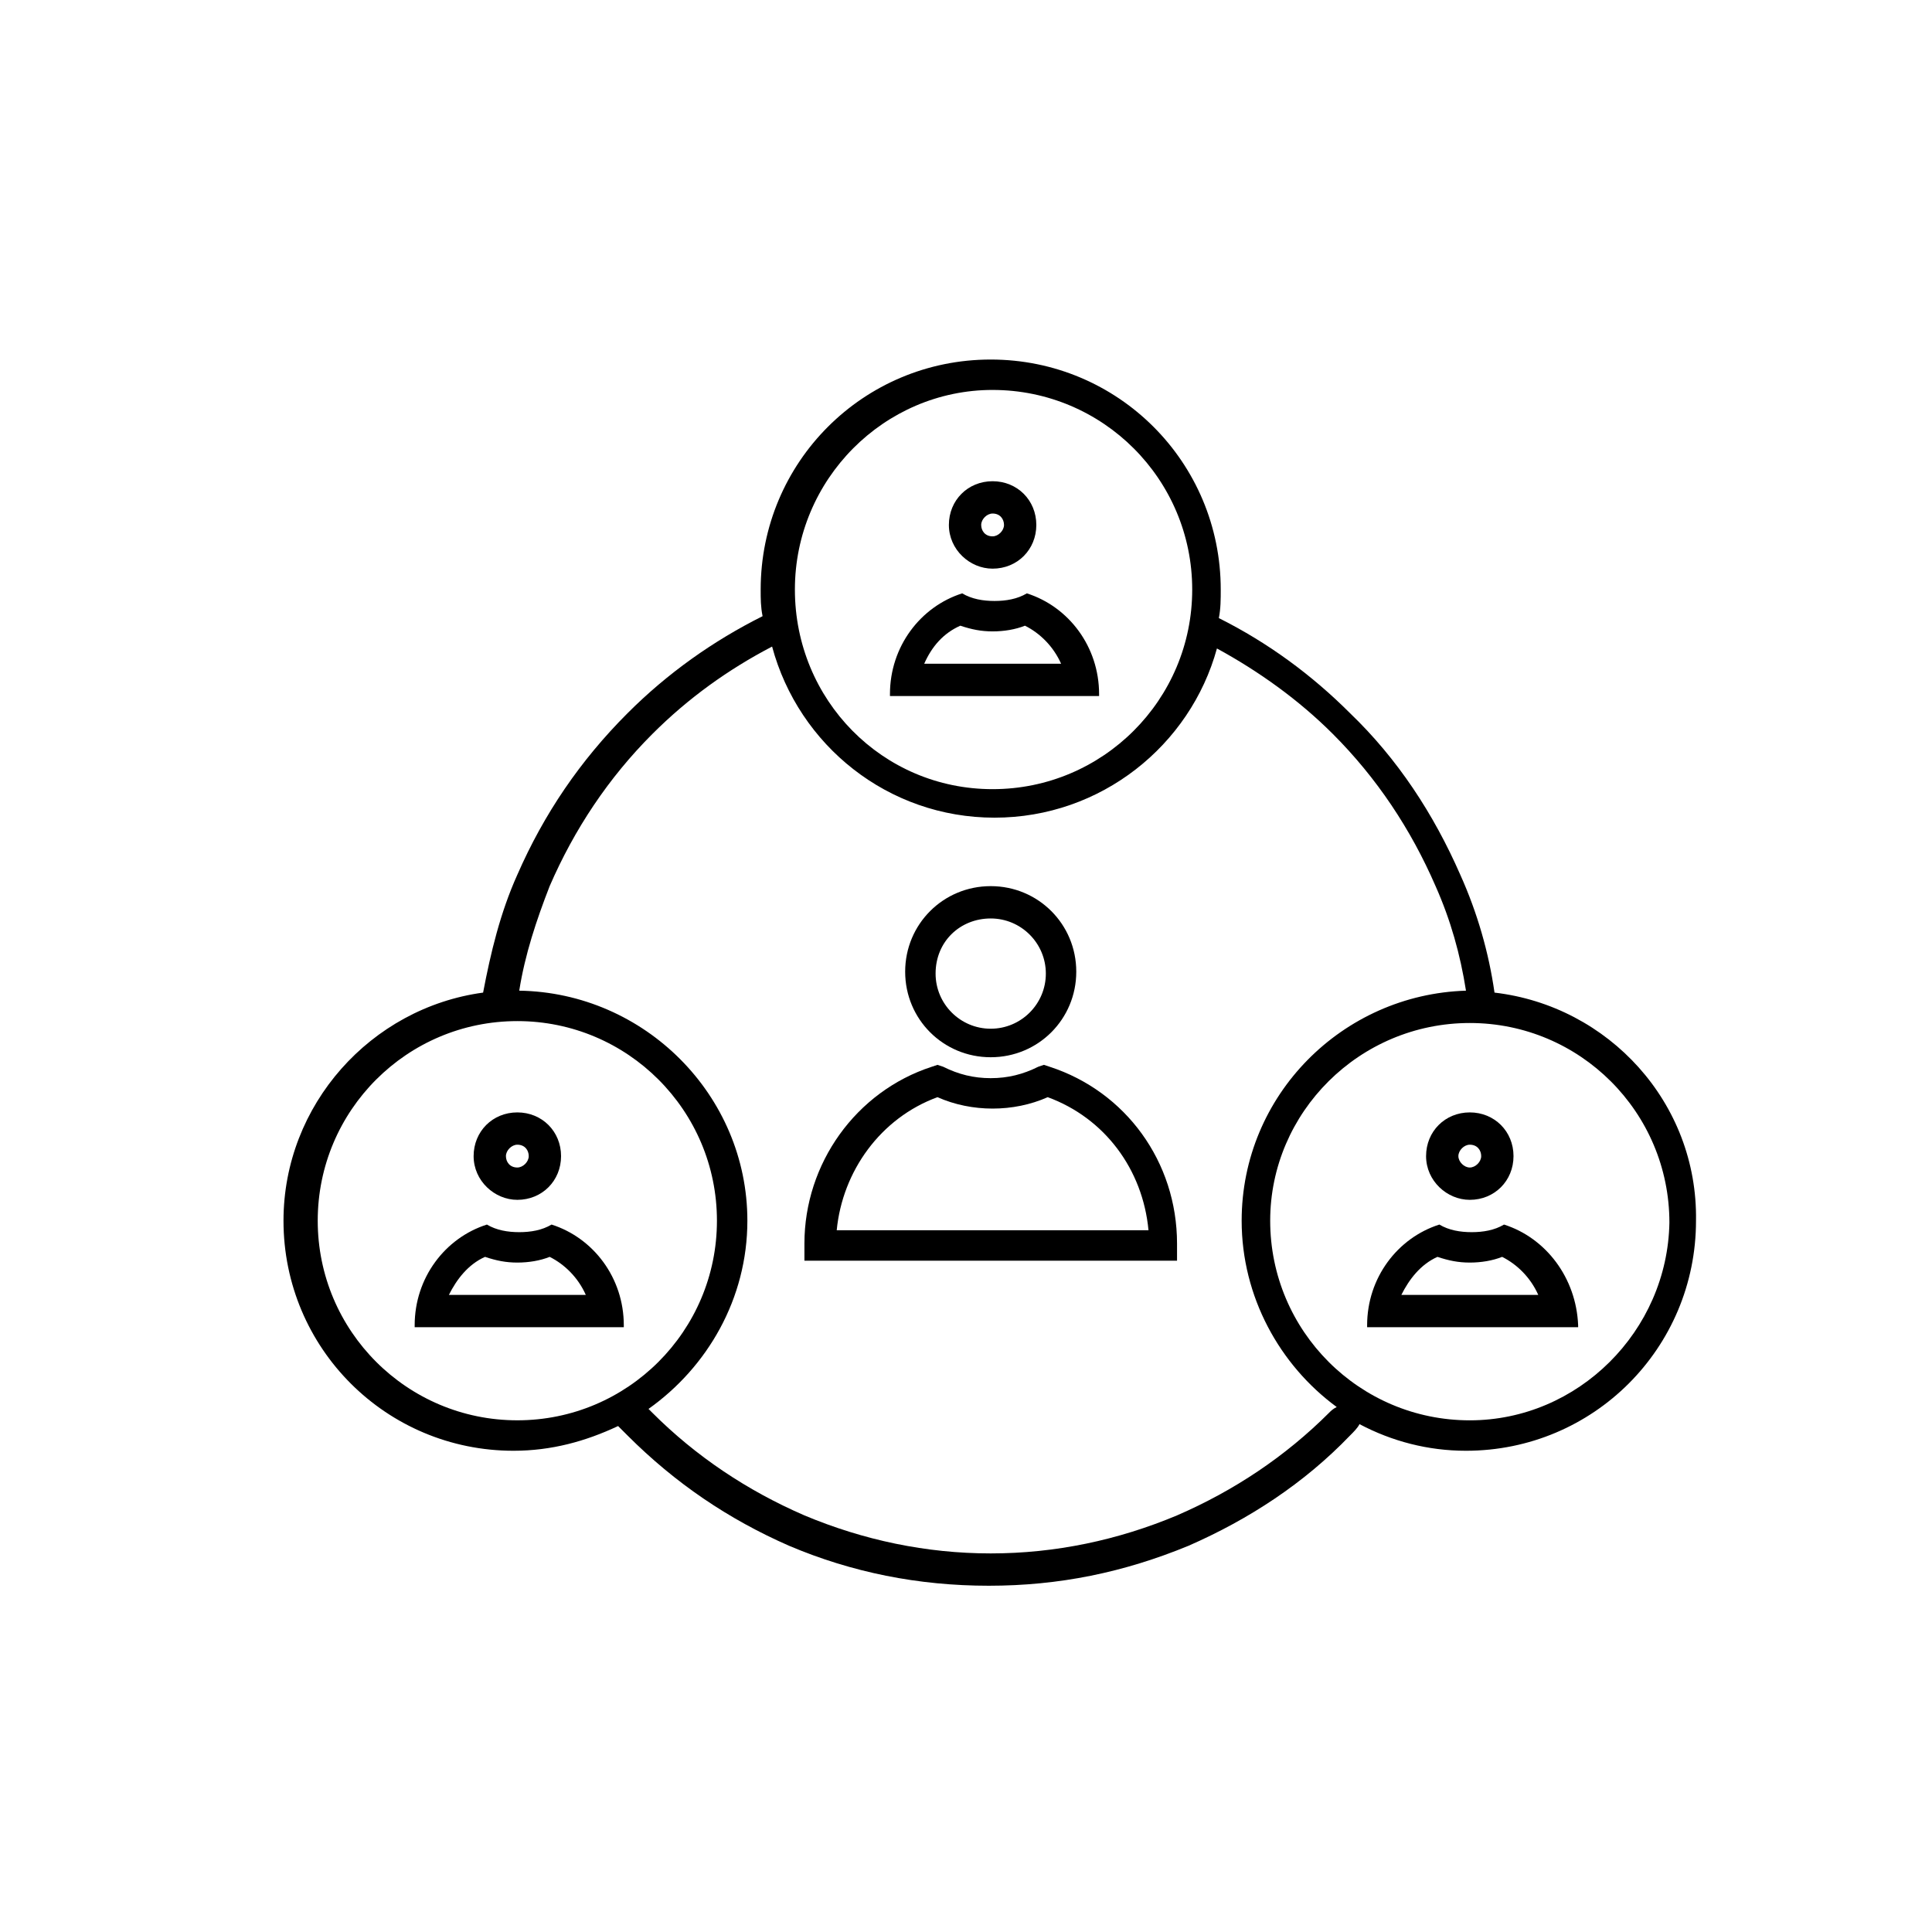 <?xml version="1.0" encoding="UTF-8"?>
<!-- Uploaded to: ICON Repo, www.svgrepo.com, Generator: ICON Repo Mixer Tools -->
<svg fill="#000000" width="800px" height="800px" version="1.1" viewBox="144 144 512 512" xmlns="http://www.w3.org/2000/svg">
 <g>
  <path d="m540.06 407.05c-1.512-10.578-4.535-21.16-9.07-31.234-7.055-16.121-16.625-30.73-29.223-42.824-10.078-10.078-21.664-18.641-34.762-25.191 0.504-2.519 0.504-5.039 0.504-7.559 0-33.754-27.207-60.961-60.961-60.961s-60.961 27.207-60.961 60.961c0 2.519 0 4.535 0.504 7.055-13.098 6.551-25.191 15.113-35.77 25.695-12.594 12.594-22.168 26.703-29.223 42.824-4.535 10.078-7.055 20.656-9.07 31.234-29.727 4.031-52.898 29.727-52.898 60.457 0 33.754 27.207 60.961 60.961 60.961 10.078 0 19.145-2.519 27.711-6.551 1.008 1.008 1.512 1.512 2.519 2.519 12.594 12.594 26.703 22.168 42.824 29.223 16.625 7.055 34.258 10.578 52.898 10.578s35.77-3.527 52.898-10.578c16.121-7.055 30.73-16.625 42.824-29.223 1.008-1.008 2.016-2.016 2.519-3.023 8.566 4.535 18.137 7.055 28.215 7.055 33.754 0 60.961-27.207 60.961-60.961 0.504-31.234-23.176-56.93-53.402-60.457zm-133.01-159.71c29.223 0 52.898 23.68 52.898 52.898 0 29.223-23.68 52.898-52.898 52.898-29.219 0.004-52.395-23.676-52.395-52.895 0-29.223 23.68-52.902 52.395-52.902zm-178.85 220.16c0-29.223 23.68-52.898 52.898-52.898 29.223 0 52.898 23.68 52.898 52.898 0 29.223-23.68 52.898-52.898 52.898-29.219 0.004-52.898-23.676-52.898-52.898zm268.03 50.887c-11.586 11.586-25.191 20.656-40.305 27.207-15.617 6.551-32.242 10.078-49.375 10.078-17.129 0-33.754-3.527-49.375-10.078-15.113-6.551-28.719-15.617-40.305-27.207-0.504-0.504-0.504-0.504-1.008-1.008 15.617-11.082 26.199-29.223 26.199-49.879 0-33.25-27.207-60.457-60.457-60.961 1.512-9.574 4.535-18.641 8.062-27.711 6.551-15.113 15.617-28.719 27.207-40.305 9.574-9.574 20.152-17.129 31.738-23.176 7.055 26.199 30.73 45.344 58.945 45.344 28.215 0 51.891-19.145 58.945-44.84 11.082 6.047 21.664 13.602 30.73 22.672 11.586 11.586 20.656 25.191 27.207 40.305 4.031 9.07 6.551 18.137 8.062 27.711-32.746 1.008-59.449 27.711-59.449 60.961 0 20.152 10.078 38.289 25.191 49.375-1.008 0.504-1.512 1.008-2.016 1.512zm37.281 2.016c-29.223 0-52.898-23.68-52.898-52.898 0-28.719 23.676-52.398 52.898-52.398 29.223 0 52.898 23.68 52.898 52.898-0.504 28.719-24.18 52.398-52.898 52.398z"/>
  <path d="m407.05 294.7c6.551 0 11.586-5.039 11.586-11.586 0-6.551-5.039-11.586-11.586-11.586-6.551 0-11.586 5.039-11.586 11.586 0 6.547 5.543 11.586 11.586 11.586zm0-14.609c2.016 0 3.023 1.512 3.023 3.023 0 1.512-1.512 3.023-3.023 3.023-2.016 0-3.023-1.512-3.023-3.023 0-1.516 1.512-3.023 3.023-3.023z"/>
  <path d="m435.27 327.95v0c0-12.594-8.062-23.176-19.145-26.703-2.519 1.512-5.543 2.016-8.566 2.016-3.023 0-6.047-0.504-8.566-2.016-11.082 3.527-19.145 14.105-19.145 26.703v0.504h55.422zm-36.777-18.137c3.023 1.008 5.543 1.512 8.566 1.512 3.023 0 6.047-0.504 8.566-1.512 4.031 2.016 7.559 5.543 9.574 10.078h-36.273c2.008-4.535 5.031-8.062 9.566-10.078z"/>
  <path d="m533.51 461.97c6.551 0 11.586-5.039 11.586-11.586 0-6.551-5.039-11.586-11.586-11.586-6.551 0-11.586 5.039-11.586 11.586 0 6.547 5.539 11.586 11.586 11.586zm0-14.613c2.016 0 3.023 1.512 3.023 3.023 0 1.512-1.512 3.023-3.023 3.023-1.512 0-3.023-1.512-3.023-3.023 0-1.512 1.512-3.023 3.023-3.023z"/>
  <path d="m542.58 468.52c-2.519 1.512-5.543 2.016-8.566 2.016-3.023 0-6.047-0.504-8.566-2.016-11.082 3.527-19.145 14.105-19.145 26.703v0.504h55.922v-0.504c-0.5-12.594-8.562-23.176-19.645-26.703zm-27.207 18.641c2.016-4.031 5.039-8.062 9.574-10.078 3.023 1.008 5.543 1.512 8.566 1.512 3.023 0 6.047-0.504 8.566-1.512 4.031 2.016 7.559 5.543 9.574 10.078z"/>
  <path d="m406.55 424.18c12.594 0 22.672-10.078 22.672-22.672s-10.078-22.672-22.672-22.672-22.672 10.078-22.672 22.672c0 12.598 10.078 22.672 22.672 22.672zm0-36.777c8.062 0 14.609 6.551 14.609 14.609 0 8.062-6.551 14.609-14.609 14.609-8.062 0-14.609-6.551-14.609-14.609 0-8.562 6.551-14.609 14.609-14.609z"/>
  <path d="m422.17 426.7-1.512-0.504-1.512 0.504c-4.031 2.016-8.062 3.023-12.594 3.023-4.535 0-8.566-1.008-12.594-3.023l-1.512-0.504-1.512 0.504c-20.152 6.551-33.754 25.695-33.754 46.855v0.504 4.031h98.746v-4.031-0.504c-0.004-21.664-13.605-40.305-33.758-46.855zm-56.43 43.328c1.512-15.617 11.586-29.727 26.703-35.266 4.535 2.016 9.574 3.023 14.609 3.023 5.039 0 10.078-1.008 14.609-3.023 15.113 5.543 25.191 19.145 26.703 35.266z"/>
  <path d="m281.1 461.97c6.551 0 11.586-5.039 11.586-11.586 0-6.551-5.039-11.586-11.586-11.586-6.551 0-11.586 5.039-11.586 11.586 0 6.547 5.543 11.586 11.586 11.586zm0-14.613c2.016 0 3.023 1.512 3.023 3.023 0 1.512-1.512 3.023-3.023 3.023-2.016 0-3.023-1.512-3.023-3.023 0.004-1.512 1.516-3.023 3.023-3.023z"/>
  <path d="m290.17 468.52c-2.519 1.512-5.543 2.016-8.566 2.016-3.023 0-6.047-0.504-8.566-2.016-11.082 3.527-19.145 14.105-19.145 26.703v0.504h55.422v-0.504c0-12.594-8.062-23.176-19.145-26.703zm-27.207 18.641c2.016-4.031 5.039-8.062 9.574-10.078 3.023 1.008 5.543 1.512 8.566 1.512 3.023 0 6.047-0.504 8.566-1.512 4.031 2.016 7.559 5.543 9.574 10.078z"/>
 </g>
</svg>